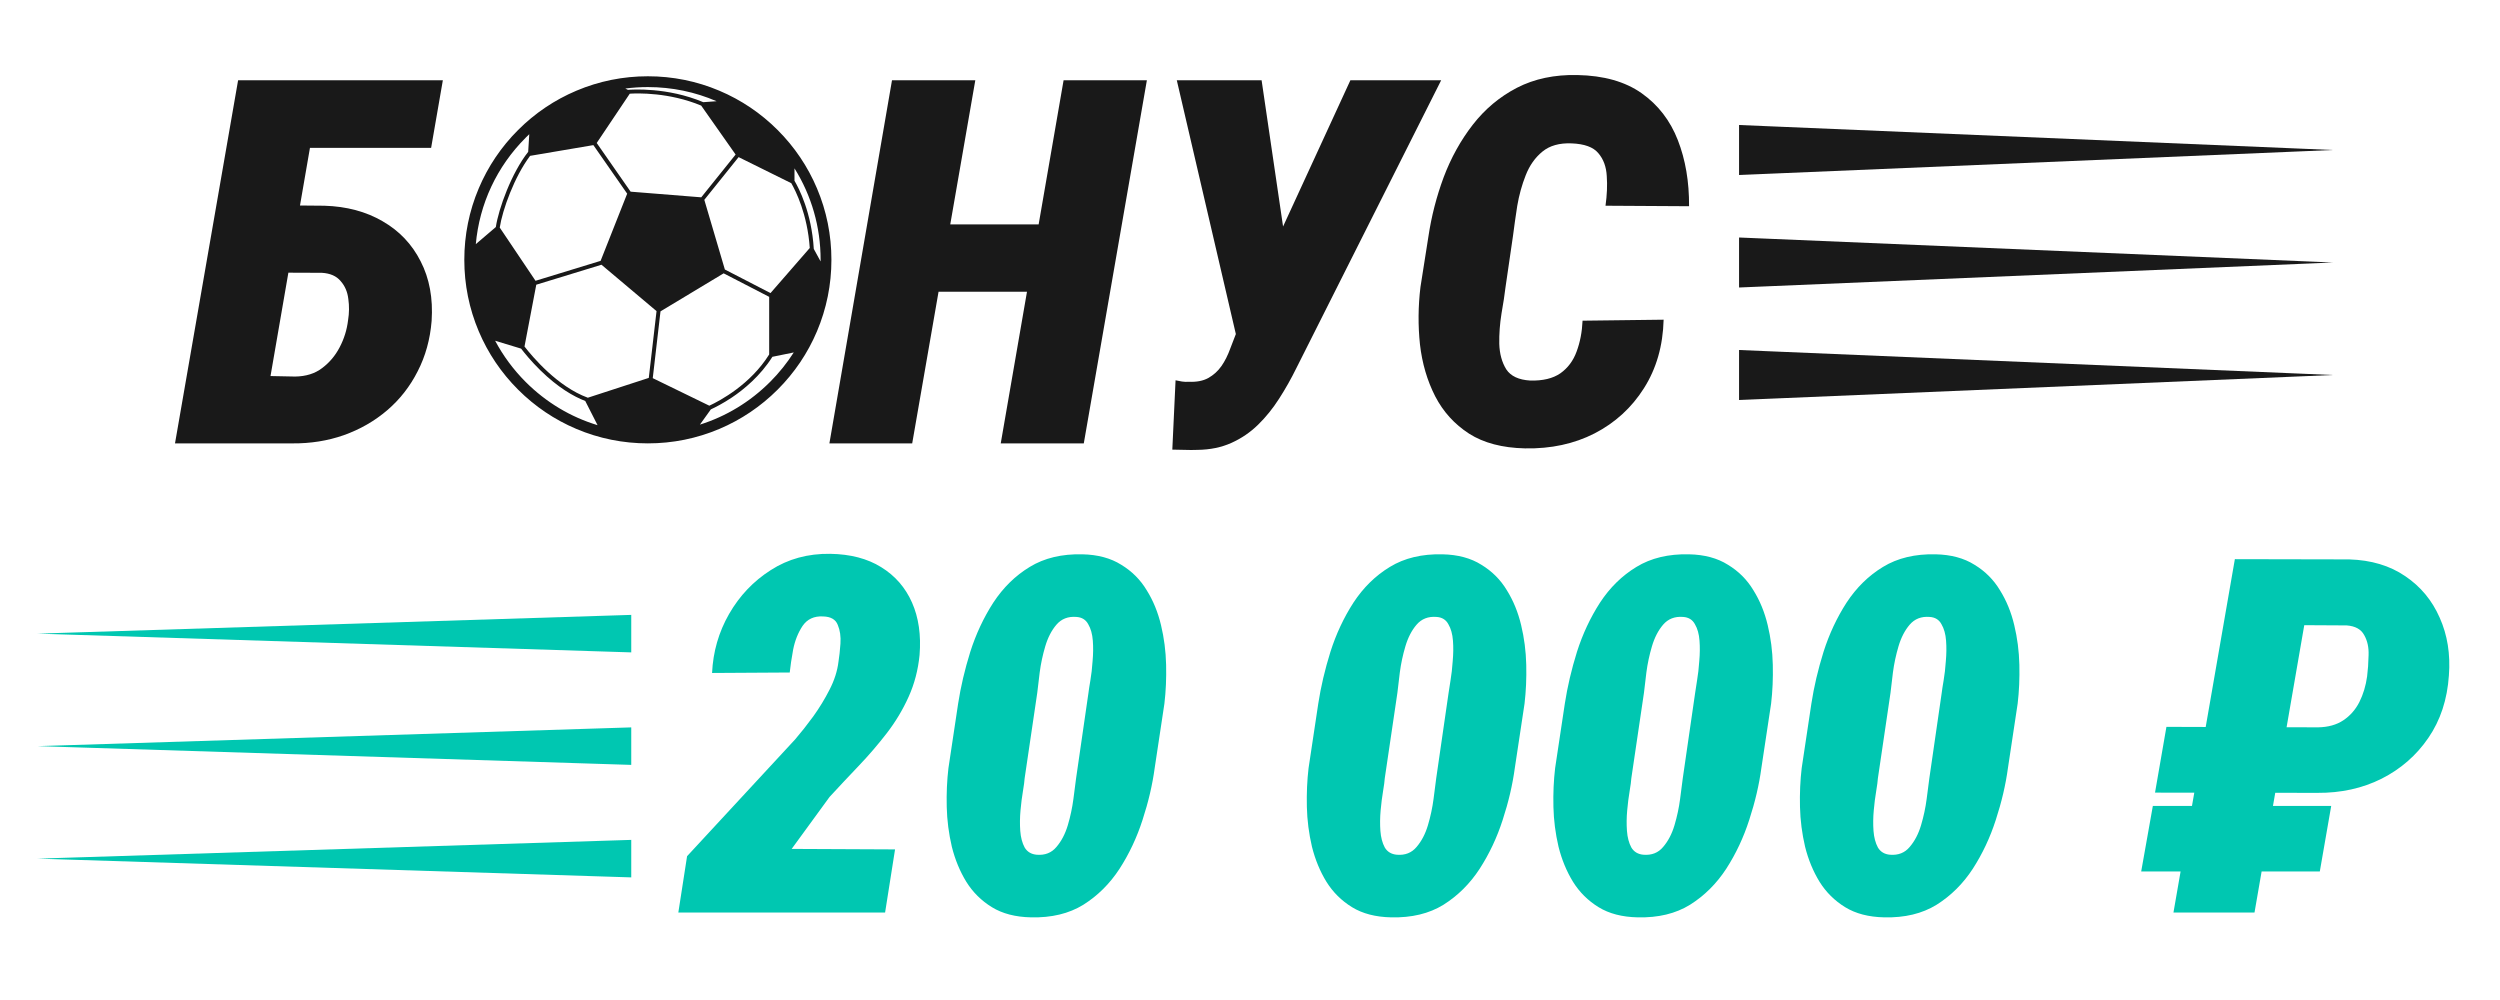 <svg width="200" height="80" viewBox="0 0 200 80" fill="none" xmlns="http://www.w3.org/2000/svg">
<g clip-path="url(#clip0_9307_489)">
<path d="M85.286 17.954L84.348 23.341H72.876L73.814 17.954H85.286ZM78.024 6.422L72.976 35.471H66.352L71.36 6.422H78.024ZM91.75 6.422L86.703 35.471H80.059L85.087 6.422H91.75Z" fill="#191919"/>
<path d="M99.811 24.279L108.031 6.422H115.293L103.701 29.466C103.289 30.304 102.83 31.115 102.325 31.9C101.832 32.671 101.274 33.363 100.649 33.975C100.024 34.587 99.312 35.072 98.514 35.431C97.716 35.791 96.811 35.977 95.8 35.99C95.455 36.003 95.115 36.003 94.783 35.99C94.464 35.99 94.131 35.983 93.785 35.97L94.045 30.424C94.218 30.463 94.391 30.497 94.564 30.523C94.75 30.55 94.929 30.557 95.102 30.543C95.727 30.57 96.246 30.47 96.658 30.244C97.084 30.005 97.436 29.685 97.716 29.286C97.995 28.887 98.234 28.409 98.434 27.85L99.811 24.279ZM100.928 6.422L102.823 19.331L103.482 27.092H98.953L94.144 6.422H100.928Z" fill="#191919"/>
<path d="M126.605 25.655L133.09 25.575C133.036 27.664 132.511 29.492 131.513 31.062C130.529 32.618 129.212 33.822 127.563 34.673C125.927 35.511 124.072 35.91 121.997 35.87C120.188 35.83 118.698 35.438 117.527 34.693C116.357 33.935 115.453 32.938 114.814 31.701C114.176 30.45 113.77 29.067 113.597 27.551C113.437 26.034 113.451 24.505 113.637 22.962L114.275 18.912C114.515 17.302 114.921 15.726 115.492 14.183C116.078 12.627 116.856 11.224 117.827 9.973C118.798 8.723 119.975 7.739 121.358 7.021C122.755 6.302 124.364 5.963 126.186 6.003C128.301 6.043 130.017 6.529 131.334 7.46C132.651 8.391 133.615 9.641 134.227 11.21C134.839 12.78 135.138 14.542 135.125 16.498L128.441 16.458C128.561 15.606 128.594 14.815 128.541 14.083C128.501 13.339 128.275 12.727 127.862 12.248C127.463 11.769 126.752 11.51 125.727 11.47C124.757 11.43 123.978 11.649 123.393 12.128C122.808 12.607 122.362 13.239 122.056 14.024C121.751 14.795 121.524 15.613 121.378 16.478C121.245 17.342 121.132 18.14 121.039 18.872L120.44 22.982C120.374 23.554 120.267 24.252 120.121 25.077C119.988 25.901 119.928 26.713 119.942 27.511C119.968 28.309 120.154 28.987 120.5 29.546C120.859 30.091 121.498 30.39 122.416 30.444C123.426 30.47 124.231 30.277 124.83 29.865C125.428 29.439 125.861 28.861 126.127 28.129C126.406 27.384 126.565 26.56 126.605 25.655Z" fill="#191919"/>
<path d="M35.428 6.422L34.49 11.829H24.774L20.664 35.471H14L19.048 6.422H35.428ZM21.542 16.418L25.951 16.458C27.72 16.511 29.269 16.923 30.599 17.695C31.943 18.466 32.96 19.537 33.652 20.907C34.357 22.277 34.65 23.866 34.53 25.675C34.41 27.152 34.038 28.495 33.413 29.705C32.801 30.916 31.989 31.953 30.979 32.818C29.968 33.682 28.811 34.347 27.507 34.813C26.217 35.265 24.84 35.485 23.377 35.471H14.02L19.068 6.422H25.731L21.641 30.084L23.616 30.124C24.481 30.111 25.199 29.885 25.771 29.446C26.357 29.007 26.822 28.455 27.168 27.79C27.527 27.112 27.753 26.387 27.846 25.615C27.939 25.043 27.946 24.478 27.866 23.919C27.8 23.348 27.593 22.869 27.248 22.483C26.915 22.084 26.416 21.864 25.751 21.825L20.604 21.805L21.542 16.418Z" fill="#191919"/>
<path d="M65.359 15.07C64.62 13.321 63.561 11.751 62.212 10.402C60.864 9.054 59.294 7.995 57.545 7.256C55.734 6.49 53.811 6.102 51.829 6.102C49.846 6.102 47.923 6.49 46.113 7.256C44.364 7.995 42.794 9.054 41.446 10.402C40.097 11.751 39.038 13.321 38.299 15.07C37.533 16.88 37.145 18.804 37.145 20.786C37.145 22.768 37.533 24.691 38.299 26.502C39.038 28.25 40.097 29.821 41.446 31.169C42.794 32.518 44.364 33.576 46.113 34.316C47.923 35.081 49.846 35.47 51.829 35.47C53.811 35.47 55.734 35.082 57.545 34.316C59.293 33.576 60.864 32.517 62.212 31.169C63.561 29.82 64.619 28.25 65.359 26.502C66.124 24.691 66.513 22.768 66.513 20.786C66.513 18.804 66.125 16.88 65.359 15.07H65.359ZM65.649 20.786C65.649 20.828 65.648 20.871 65.648 20.913L65.103 19.916C64.929 17.013 63.913 15.062 63.559 14.461V13.468C64.92 15.642 65.649 18.157 65.649 20.785V20.786ZM61.534 28.358C60.034 30.756 57.624 32.046 56.746 32.456L52.22 30.252L52.84 24.909L57.892 21.867L61.534 23.748V28.358H61.534ZM47.027 31.818C44.606 30.93 42.607 28.557 41.96 27.721L42.902 22.777L48.118 21.179L52.523 24.889L51.903 30.232L47.027 31.818V31.818ZM50.381 7.495C50.995 7.456 53.523 7.378 56.096 8.448L58.849 12.363L56.1 15.786L50.449 15.333L47.737 11.438L50.382 7.494L50.381 7.495ZM42.407 12.468L47.469 11.609L50.174 15.494L48.048 20.869L42.842 22.463L39.98 18.206C40.191 16.8 41.156 14.125 42.407 12.468H42.407ZM61.641 23.447L57.989 21.561L56.345 15.986L59.089 12.569L63.303 14.655C63.65 15.259 64.598 17.134 64.781 19.839L61.64 23.447L61.641 23.447ZM57.325 8.098L56.263 8.175C53.383 6.963 50.543 7.162 50.236 7.188L50.023 7.083C50.617 7.006 51.22 6.966 51.829 6.966C53.751 6.966 55.613 7.356 57.325 8.098V8.098ZM42.056 11.013C42.15 10.919 42.246 10.827 42.342 10.736L42.255 12.147C40.925 13.832 39.891 16.679 39.667 18.163L38.065 19.531C38.353 16.313 39.745 13.326 42.057 11.014L42.056 11.013ZM42.056 30.558C41.068 29.57 40.249 28.459 39.611 27.259L41.688 27.89C41.963 28.248 42.496 28.904 43.222 29.617C44.641 31.009 45.888 31.718 46.82 32.078L47.805 34.014C45.656 33.364 43.688 32.19 42.056 30.558L42.056 30.558ZM61.601 30.558C60.005 32.155 58.087 33.311 55.993 33.97L56.867 32.751C57.227 32.585 57.839 32.275 58.551 31.798C59.512 31.153 60.825 30.079 61.791 28.544L63.501 28.195C62.962 29.04 62.328 29.832 61.602 30.559L61.601 30.558Z" fill="#191919"/>
<path d="M139.125 10C139.125 11.333 139.125 12.667 139.125 14C139.917 13.967 140.708 13.933 141.5 13.9C155.75 13.3 170 12.7 184.25 12.1C185.042 12.067 185.833 12.033 186.625 12C185.833 11.967 185.042 11.933 184.25 11.9C170 11.3 155.75 10.7 141.5 10.1C140.708 10.067 139.917 10.033 139.125 10Z" fill="#191919"/>
<path d="M139.125 19C139.125 20.333 139.125 21.667 139.125 23C139.917 22.967 140.708 22.933 141.5 22.9C155.75 22.3 170 21.7 184.25 21.1C185.042 21.067 185.833 21.033 186.625 21C185.833 20.967 185.042 20.933 184.25 20.9C170 20.3 155.75 19.7 141.5 19.1C140.708 19.067 139.917 19.033 139.125 19Z" fill="#191919"/>
<path d="M139.125 28C139.125 29.333 139.125 30.667 139.125 32C139.917 31.967 140.708 31.933 141.5 31.9C155.75 31.3 170 30.7 184.25 30.1C185.042 30.067 185.833 30.033 186.625 30C185.833 29.967 185.042 29.933 184.25 29.9C170 29.3 155.75 28.7 141.5 28.1C140.708 28.067 139.917 28.033 139.125 28Z" fill="#191919"/>
<path d="M71.604 67.952L70.808 73H54.267L54.966 68.496L63.605 59.158C64.084 58.601 64.569 57.986 65.061 57.313C65.553 56.627 65.987 55.916 66.362 55.178C66.75 54.427 66.99 53.676 67.08 52.926C67.145 52.525 67.197 52.046 67.236 51.489C67.275 50.92 67.203 50.421 67.022 49.994C66.854 49.554 66.459 49.328 65.838 49.315C65.126 49.276 64.582 49.528 64.207 50.072C63.845 50.616 63.592 51.25 63.45 51.975C63.321 52.686 63.23 53.295 63.178 53.8L56.966 53.838C57.043 52.143 57.496 50.57 58.325 49.121C59.166 47.658 60.279 46.487 61.664 45.607C63.049 44.714 64.634 44.28 66.42 44.306C68.038 44.332 69.397 44.688 70.497 45.374C71.61 46.06 72.432 47.005 72.963 48.208C73.493 49.412 73.694 50.81 73.565 52.402C73.448 53.592 73.157 54.706 72.691 55.741C72.225 56.776 71.643 57.747 70.944 58.653C70.245 59.559 69.494 60.433 68.692 61.274C67.889 62.115 67.113 62.944 66.362 63.759L63.333 67.913L71.604 67.952ZM93.153 56.285L92.377 61.429C92.196 62.775 91.872 64.16 91.406 65.584C90.953 66.995 90.338 68.302 89.562 69.505C88.785 70.696 87.821 71.654 86.669 72.379C85.517 73.091 84.119 73.427 82.476 73.388C81.233 73.362 80.191 73.091 79.35 72.573C78.509 72.055 77.829 71.382 77.311 70.554C76.794 69.713 76.406 68.774 76.147 67.739C75.901 66.69 75.765 65.629 75.739 64.555C75.713 63.468 75.758 62.432 75.875 61.449L76.651 56.285C76.859 54.938 77.182 53.56 77.622 52.149C78.075 50.726 78.69 49.412 79.466 48.208C80.256 47.005 81.227 46.053 82.379 45.354C83.543 44.642 84.948 44.306 86.591 44.345C87.821 44.371 88.856 44.649 89.698 45.18C90.552 45.697 91.231 46.377 91.736 47.218C92.254 48.047 92.636 48.978 92.882 50.014C93.127 51.036 93.263 52.091 93.289 53.178C93.315 54.265 93.27 55.301 93.153 56.285ZM86.087 62.264L87.077 55.43C87.103 55.21 87.154 54.874 87.232 54.421C87.31 53.968 87.368 53.456 87.407 52.887C87.459 52.318 87.465 51.774 87.426 51.256C87.387 50.726 87.264 50.285 87.057 49.936C86.863 49.574 86.546 49.38 86.106 49.354C85.446 49.302 84.915 49.509 84.514 49.975C84.126 50.428 83.828 51.004 83.621 51.703C83.414 52.402 83.265 53.101 83.175 53.8C83.097 54.498 83.032 55.042 82.98 55.43L81.971 62.264C81.958 62.484 81.913 62.827 81.835 63.293C81.757 63.746 81.693 64.257 81.641 64.827C81.589 65.396 81.583 65.946 81.621 66.477C81.66 66.995 81.777 67.435 81.971 67.797C82.178 68.147 82.501 68.341 82.942 68.379C83.602 68.431 84.126 68.224 84.514 67.758C84.915 67.292 85.219 66.71 85.427 66.011C85.634 65.312 85.782 64.613 85.873 63.914C85.964 63.215 86.035 62.665 86.087 62.264ZM121.964 56.285L121.187 61.429C121.006 62.775 120.683 64.16 120.217 65.584C119.764 66.995 119.149 68.302 118.372 69.505C117.596 70.696 116.631 71.654 115.48 72.379C114.328 73.091 112.93 73.427 111.286 73.388C110.044 73.362 109.002 73.091 108.16 72.573C107.319 72.055 106.64 71.382 106.122 70.554C105.604 69.713 105.216 68.774 104.957 67.739C104.711 66.69 104.575 65.629 104.549 64.555C104.524 63.468 104.569 62.432 104.685 61.449L105.462 56.285C105.669 54.938 105.993 53.56 106.433 52.149C106.886 50.726 107.5 49.412 108.277 48.208C109.066 47.005 110.037 46.053 111.189 45.354C112.354 44.642 113.758 44.306 115.402 44.345C116.631 44.371 117.667 44.649 118.508 45.18C119.362 45.697 120.042 46.377 120.547 47.218C121.064 48.047 121.446 48.978 121.692 50.014C121.938 51.036 122.074 52.091 122.1 53.178C122.126 54.265 122.08 55.301 121.964 56.285ZM114.897 62.264L115.887 55.43C115.913 55.21 115.965 54.874 116.043 54.421C116.12 53.968 116.178 53.456 116.217 52.887C116.269 52.318 116.276 51.774 116.237 51.256C116.198 50.726 116.075 50.285 115.868 49.936C115.674 49.574 115.357 49.38 114.917 49.354C114.256 49.302 113.726 49.509 113.325 49.975C112.936 50.428 112.639 51.004 112.432 51.703C112.224 52.402 112.076 53.101 111.985 53.8C111.907 54.498 111.843 55.042 111.791 55.43L110.781 62.264C110.768 62.484 110.723 62.827 110.645 63.293C110.568 63.746 110.503 64.257 110.451 64.827C110.4 65.396 110.393 65.946 110.432 66.477C110.471 66.995 110.587 67.435 110.781 67.797C110.988 68.147 111.312 68.341 111.752 68.379C112.412 68.431 112.936 68.224 113.325 67.758C113.726 67.292 114.03 66.71 114.237 66.011C114.444 65.312 114.593 64.613 114.684 63.914C114.774 63.215 114.845 62.665 114.897 62.264ZM141.689 56.285L140.912 61.429C140.731 62.775 140.407 64.16 139.941 65.584C139.488 66.995 138.874 68.302 138.097 69.505C137.32 70.696 136.356 71.654 135.204 72.379C134.052 73.091 132.655 73.427 131.011 73.388C129.768 73.362 128.726 73.091 127.885 72.573C127.044 72.055 126.364 71.382 125.847 70.554C125.329 69.713 124.941 68.774 124.682 67.739C124.436 66.69 124.3 65.629 124.274 64.555C124.248 63.468 124.294 62.432 124.41 61.449L125.187 56.285C125.394 54.938 125.717 53.56 126.157 52.149C126.61 50.726 127.225 49.412 128.002 48.208C128.791 47.005 129.762 46.053 130.914 45.354C132.079 44.642 133.483 44.306 135.127 44.345C136.356 44.371 137.392 44.649 138.233 45.18C139.087 45.697 139.767 46.377 140.271 47.218C140.789 48.047 141.171 48.978 141.417 50.014C141.663 51.036 141.799 52.091 141.824 53.178C141.85 54.265 141.805 55.301 141.689 56.285ZM134.622 62.264L135.612 55.43C135.638 55.21 135.69 54.874 135.767 54.421C135.845 53.968 135.903 53.456 135.942 52.887C135.994 52.318 136 51.774 135.961 51.256C135.923 50.726 135.8 50.285 135.593 49.936C135.398 49.574 135.081 49.38 134.641 49.354C133.981 49.302 133.451 49.509 133.049 49.975C132.661 50.428 132.363 51.004 132.156 51.703C131.949 52.402 131.8 53.101 131.71 53.8C131.632 54.498 131.567 55.042 131.516 55.43L130.506 62.264C130.493 62.484 130.448 62.827 130.37 63.293C130.292 63.746 130.228 64.257 130.176 64.827C130.124 65.396 130.118 65.946 130.157 66.477C130.195 66.995 130.312 67.435 130.506 67.797C130.713 68.147 131.037 68.341 131.477 68.379C132.137 68.431 132.661 68.224 133.049 67.758C133.451 67.292 133.755 66.71 133.962 66.011C134.169 65.312 134.318 64.613 134.408 63.914C134.499 63.215 134.57 62.665 134.622 62.264ZM161.413 56.285L160.637 61.429C160.455 62.775 160.132 64.16 159.666 65.584C159.213 66.995 158.598 68.302 157.822 69.505C157.045 70.696 156.081 71.654 154.929 72.379C153.777 73.091 152.379 73.427 150.736 73.388C149.493 73.362 148.451 73.091 147.61 72.573C146.769 72.055 146.089 71.382 145.571 70.554C145.054 69.713 144.665 68.774 144.407 67.739C144.161 66.69 144.025 65.629 143.999 64.555C143.973 63.468 144.018 62.432 144.135 61.449L144.911 56.285C145.118 54.938 145.442 53.56 145.882 52.149C146.335 50.726 146.95 49.412 147.726 48.208C148.516 47.005 149.487 46.053 150.638 45.354C151.803 44.642 153.208 44.306 154.851 44.345C156.081 44.371 157.116 44.649 157.958 45.18C158.812 45.697 159.491 46.377 159.996 47.218C160.514 48.047 160.896 48.978 161.141 50.014C161.387 51.036 161.523 52.091 161.549 53.178C161.575 54.265 161.53 55.301 161.413 56.285ZM154.347 62.264L155.337 55.43C155.363 55.21 155.414 54.874 155.492 54.421C155.57 53.968 155.628 53.456 155.667 52.887C155.718 52.318 155.725 51.774 155.686 51.256C155.647 50.726 155.524 50.285 155.317 49.936C155.123 49.574 154.806 49.38 154.366 49.354C153.706 49.302 153.175 49.509 152.774 49.975C152.386 50.428 152.088 51.004 151.881 51.703C151.674 52.402 151.525 53.101 151.434 53.8C151.357 54.498 151.292 55.042 151.24 55.43L150.231 62.264C150.218 62.484 150.172 62.827 150.095 63.293C150.017 63.746 149.952 64.257 149.901 64.827C149.849 65.396 149.842 65.946 149.881 66.477C149.92 66.995 150.037 67.435 150.231 67.797C150.438 68.147 150.761 68.341 151.201 68.379C151.862 68.431 152.386 68.224 152.774 67.758C153.175 67.292 153.479 66.71 153.686 66.011C153.894 65.312 154.042 64.613 154.133 63.914C154.224 63.215 154.295 62.665 154.347 62.264ZM185.39 63.429L172.402 63.41L173.314 58.148L185.448 58.187C186.25 58.174 186.923 57.986 187.467 57.624C188.011 57.262 188.438 56.776 188.748 56.168C189.059 55.547 189.266 54.861 189.369 54.11C189.434 53.605 189.473 53.042 189.486 52.421C189.512 51.8 189.395 51.263 189.137 50.81C188.891 50.344 188.425 50.085 187.739 50.033L184.341 50.014L180.361 73H173.877L178.789 44.733L187.933 44.752C189.693 44.804 191.188 45.251 192.417 46.092C193.647 46.92 194.566 48.027 195.174 49.412C195.796 50.797 196.041 52.337 195.912 54.032C195.783 55.961 195.233 57.63 194.262 59.041C193.304 60.439 192.055 61.526 190.515 62.303C188.988 63.066 187.279 63.442 185.39 63.429ZM186.496 64.477L185.584 69.719H171.295L172.227 64.477H186.496Z" fill="#00C7B1"/>
<path d="M50.5 49.191C50.5 50.191 50.5 51.191 50.5 52.191C49.708 52.166 48.917 52.141 48.125 52.116C33.875 51.666 19.625 51.216 5.375 50.766C4.583 50.741 3.792 50.716 3 50.691C3.792 50.666 4.583 50.641 5.375 50.616C19.625 50.166 33.875 49.716 48.125 49.266C48.917 49.241 49.708 49.216 50.5 49.191Z" fill="#00C7B1"/>
<path d="M50.5 58.191C50.5 59.191 50.5 60.191 50.5 61.191C49.708 61.166 48.917 61.141 48.125 61.116C33.875 60.666 19.625 60.216 5.375 59.766C4.583 59.741 3.792 59.716 3 59.691C3.792 59.666 4.583 59.641 5.375 59.616C19.625 59.166 33.875 58.716 48.125 58.266C48.917 58.241 49.708 58.216 50.5 58.191Z" fill="#00C7B1"/>
<path d="M50.5 67.191C50.5 68.191 50.5 69.191 50.5 70.191C49.708 70.166 48.917 70.141 48.125 70.116C33.875 69.666 19.625 69.216 5.375 68.766C4.583 68.741 3.792 68.716 3 68.691C3.792 68.666 4.583 68.641 5.375 68.616C19.625 68.166 33.875 67.716 48.125 67.266C48.917 67.241 49.708 67.216 50.5 67.191Z" fill="#00C7B1"/>
</g>
<defs>
<clipPath id="clip0_9307_489">
<rect width="200" height="80" fill="white"/>
</clipPath>
</defs>
</svg>
